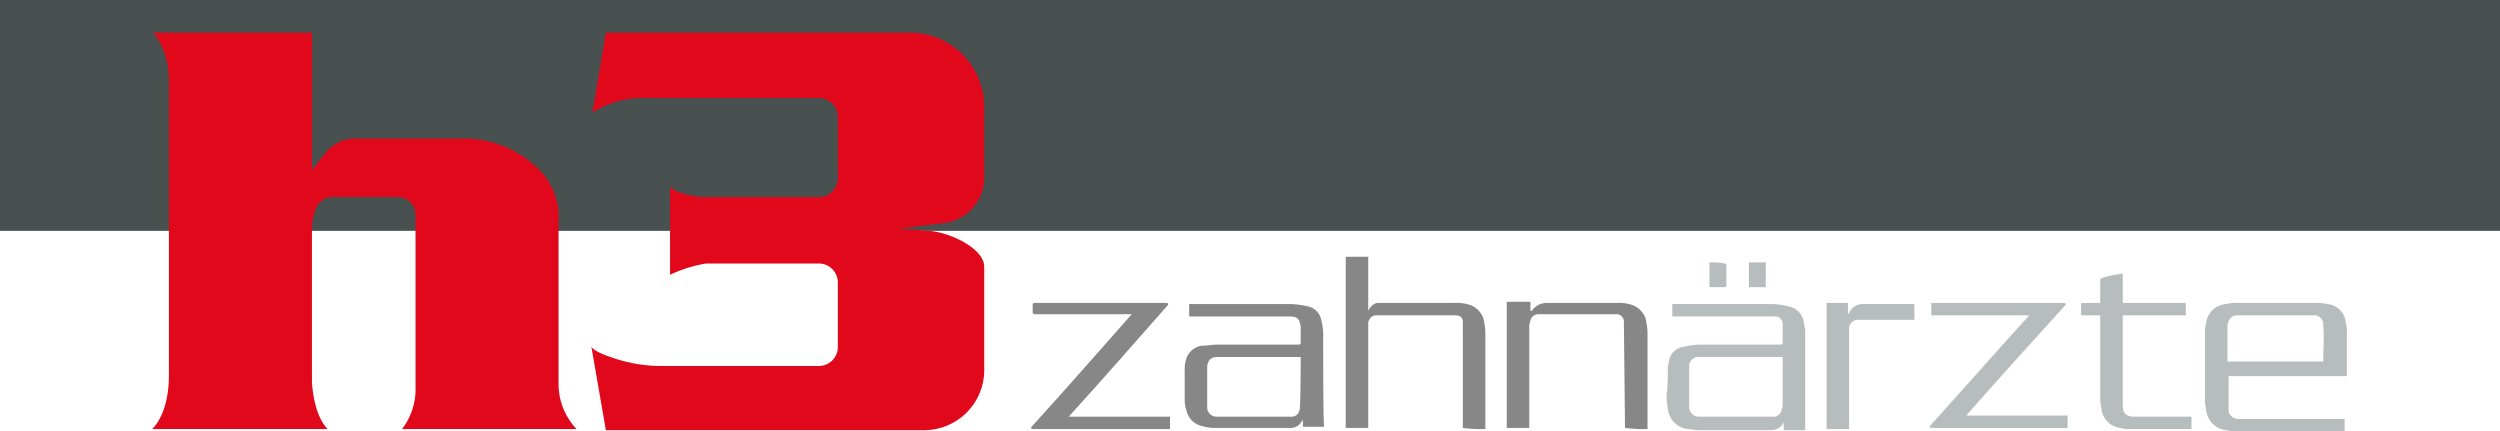 <svg id="a1076949-d581-495b-950f-fc7ac3e04134" data-name="Ebene 1" xmlns="http://www.w3.org/2000/svg" viewBox="0 0 222 38.3"><defs><style>.a6998933-9ee9-4124-83d9-ca564c9e7f42{fill:#485150;}.f8e5b658-bf92-4063-baa9-d40baae7bc0c{fill:#e1081c;}.efba5b9b-6d7c-4f9d-be2b-1d60e99e2d01{fill:#878787;}.adfcd205-52eb-46d5-9e52-66dc5b82ae17{fill:#b7bcbd;}</style></defs><rect class="a6998933-9ee9-4124-83d9-ca564c9e7f42" width="222" height="20.5"/><path class="f8e5b658-bf92-4063-baa9-d40baae7bc0c" d="M35.7,38.1H51.2a5.8,5.8,0,0,1-1.6-4V19.7a6,6,0,0,0-2-4.9,9.47,9.47,0,0,0-6.5-2.5H31.3a3.55,3.55,0,0,0-2.5,1.4l-1.1,1.4V2.9H13.6A4.13,4.13,0,0,1,14.3,4,7,7,0,0,1,15,7.1V33.3c0,3.6-1.5,4.8-1.5,4.8H29.1c-1.3-1.3-1.4-4.2-1.4-4.2V20.5c0-3.2,1.8-3,1.8-3h5.8a1.57,1.57,0,0,1,1.6,1.6V34.3A5.83,5.83,0,0,1,35.7,38.1Z"/><path class="f8e5b658-bf92-4063-baa9-d40baae7bc0c" d="M53.8,2.9,52.6,10a8.33,8.33,0,0,1,4.8-1.3H72.7a1.69,1.69,0,0,1,1.7,1.7v5.4a1.69,1.69,0,0,1-1.7,1.7H62.3s-2.1-.2-2.8-.9v7.8a12,12,0,0,1,3.2-1h10a1.69,1.69,0,0,1,1.7,1.7v5.7a1.69,1.69,0,0,1-1.7,1.7H59a13.44,13.44,0,0,1-4.8-.8c-.9-.3-1.7-.7-1.7-1l1.3,7.5H82.1a5.34,5.34,0,0,0,5.3-5.3V23.7c0-1.7-3.2-3.1-4.9-3.2l-2.7-.2,4.1-.5a4.08,4.08,0,0,0,3.5-4V9.5a6.59,6.59,0,0,0-6.6-6.6Z"/><path class="efba5b9b-6d7c-4f9d-be2b-1d60e99e2d01" d="M131.9,38.1V29.5a5.85,5.85,0,0,0-.2-1.3,2,2,0,0,0-1.1-1.1,3.89,3.89,0,0,0-1.5-.2h-6.7c-.6,0-.9.7-.9.7h0V22.8h-2V38h2V28.8a.74.74,0,0,1,.8-.8h6.9c.5,0,.7.2.7.6V38A13.4,13.4,0,0,0,131.9,38.1Z"/><path class="efba5b9b-6d7c-4f9d-be2b-1d60e99e2d01" d="M146.3,38.1V29.5a5.85,5.85,0,0,0-.2-1.3,2,2,0,0,0-1.1-1.1,3.89,3.89,0,0,0-1.5-.2h-6.1a1.61,1.61,0,0,0-1.3.6c0,.1-.2.1-.2.1v-.8h-2.1V38h2V29.1a1.27,1.27,0,0,1,.1-.6.73.73,0,0,1,.7-.6h6.9a.66.66,0,0,1,.7.6c0,.2.1,9.4.1,9.5A13.4,13.4,0,0,0,146.3,38.1Z"/><path class="adfcd205-52eb-46d5-9e52-66dc5b82ae17" d="M180.2,28c-3,3.3-5.9,6.6-8.8,9.8-.1.1,0,.2.1.2h12.1V36.9h-9c2.9-3.3,5.9-6.6,8.8-9.8.1-.1,0-.2-.1-.2H171.5V28Z"/><path class="efba5b9b-6d7c-4f9d-be2b-1d60e99e2d01" d="M91.6,37.9c-.1.1,0,.2.1.2h12.2V37h-9c3-3.3,5.9-6.6,8.8-9.9.1-.1,0-.2-.1-.2H91.9c-.2,0-.2.1-.2.2v.6c0,.2.1.2.3.2h8.5C97.5,31.3,94.6,34.6,91.6,37.9Z"/><path class="adfcd205-52eb-46d5-9e52-66dc5b82ae17" d="M194.6,38.1V37h-5.1c-.7,0-1-.3-1-1V28h5.6V26.9h-5.6V24.3a10.62,10.62,0,0,0-1.9.4.35.35,0,0,0-.1.2v2h-1.7V28h1.7v7.2a3.4,3.4,0,0,0,.1,1,1.92,1.92,0,0,0,1.7,1.8,2.77,2.77,0,0,0,.9.1Z"/><path class="adfcd205-52eb-46d5-9e52-66dc5b82ae17" d="M165.1,28.4H170V27h-4.7a1.33,1.33,0,0,0-1.1.8l-.1.1v-1h-1.9V38.1h2V29.3a.8.8,0,0,1,.9-.9Z"/><path class="adfcd205-52eb-46d5-9e52-66dc5b82ae17" d="M151.8,23.3v2.2h1.4l.1-.1V23.5l-.1-.1A6.6,6.6,0,0,0,151.8,23.3Z"/><path class="adfcd205-52eb-46d5-9e52-66dc5b82ae17" d="M155.3,23.3v2.2h1.5V23.3Z"/><path class="efba5b9b-6d7c-4f9d-be2b-1d60e99e2d01" d="M117.5,29.6a5.85,5.85,0,0,0-.2-1.3,1.5,1.5,0,0,0-1.2-1.1,7.72,7.72,0,0,0-1.5-.2h-9v1.1h8.9c.7,0,.9.2,1,.9v1.3c0,.3,0,.3-.3.3h-7.1c-.5,0-.9.1-1.4.1a1.71,1.71,0,0,0-1.4,1.3,2.77,2.77,0,0,0-.1.9v2.7a3.55,3.55,0,0,0,.2,1,1.8,1.8,0,0,0,1.2,1.2,5,5,0,0,0,1.2.2h6.8a1.1,1.1,0,0,0,1-.6l.1-.1h0v.6h1.9C117.5,38,117.5,32.4,117.5,29.6Zm-2.1,6.8a.74.74,0,0,1-.6.6H108a.85.85,0,0,1-.8-.7V32.5c.1-.5.3-.8.9-.8h7.4C115.5,31.8,115.5,36.2,115.4,36.4Z"/><path class="adfcd205-52eb-46d5-9e52-66dc5b82ae17" d="M208.4,29.5a2.77,2.77,0,0,0-.1-.9,1.81,1.81,0,0,0-1.6-1.6,4.48,4.48,0,0,0-1.1-.1h-6.9a3.4,3.4,0,0,0-1,.1,1.92,1.92,0,0,0-1.8,1.7,3.75,3.75,0,0,0-.1,1.1v5.6a2.77,2.77,0,0,0,.1.9,2,2,0,0,0,1.8,1.9,3.4,3.4,0,0,0,1,.1h9.5V37.2h-9.5a.85.85,0,0,1-.8-.7V33.4h10.5V29.5Zm-2.1,2.6h-8.5V28.9q.15-.9.9-.9h6.7a.8.8,0,0,1,.9.9C206.4,30,206.3,31,206.3,32.1Z"/><path class="adfcd205-52eb-46d5-9e52-66dc5b82ae17" d="M160.3,29.7a2.77,2.77,0,0,0-.1-.9,1.7,1.7,0,0,0-1.4-1.6,6.75,6.75,0,0,0-1.4-.2h-8.9v1.1h9.1a.66.66,0,0,1,.7.6v1.6c0,.3,0,.3-.3.3h-7.1a6.75,6.75,0,0,0-1.4.2,1.49,1.49,0,0,0-1.3,1.3c0,.2-.1.3-.1.5a20.9,20.9,0,0,1-.1,2.5,4.1,4.1,0,0,0,.1,1.1,2,2,0,0,0,1.8,1.9c.3,0,.6.1.9.1h6.5a1.23,1.23,0,0,0,1.1-.7v.7h1.9Zm-2,2.2v3.9a1.27,1.27,0,0,1-.1.6.74.74,0,0,1-.6.6h-6.7a.88.88,0,0,1-.9-.8V32.4a.85.85,0,0,1,.7-.7h7.6Z"/></svg>
